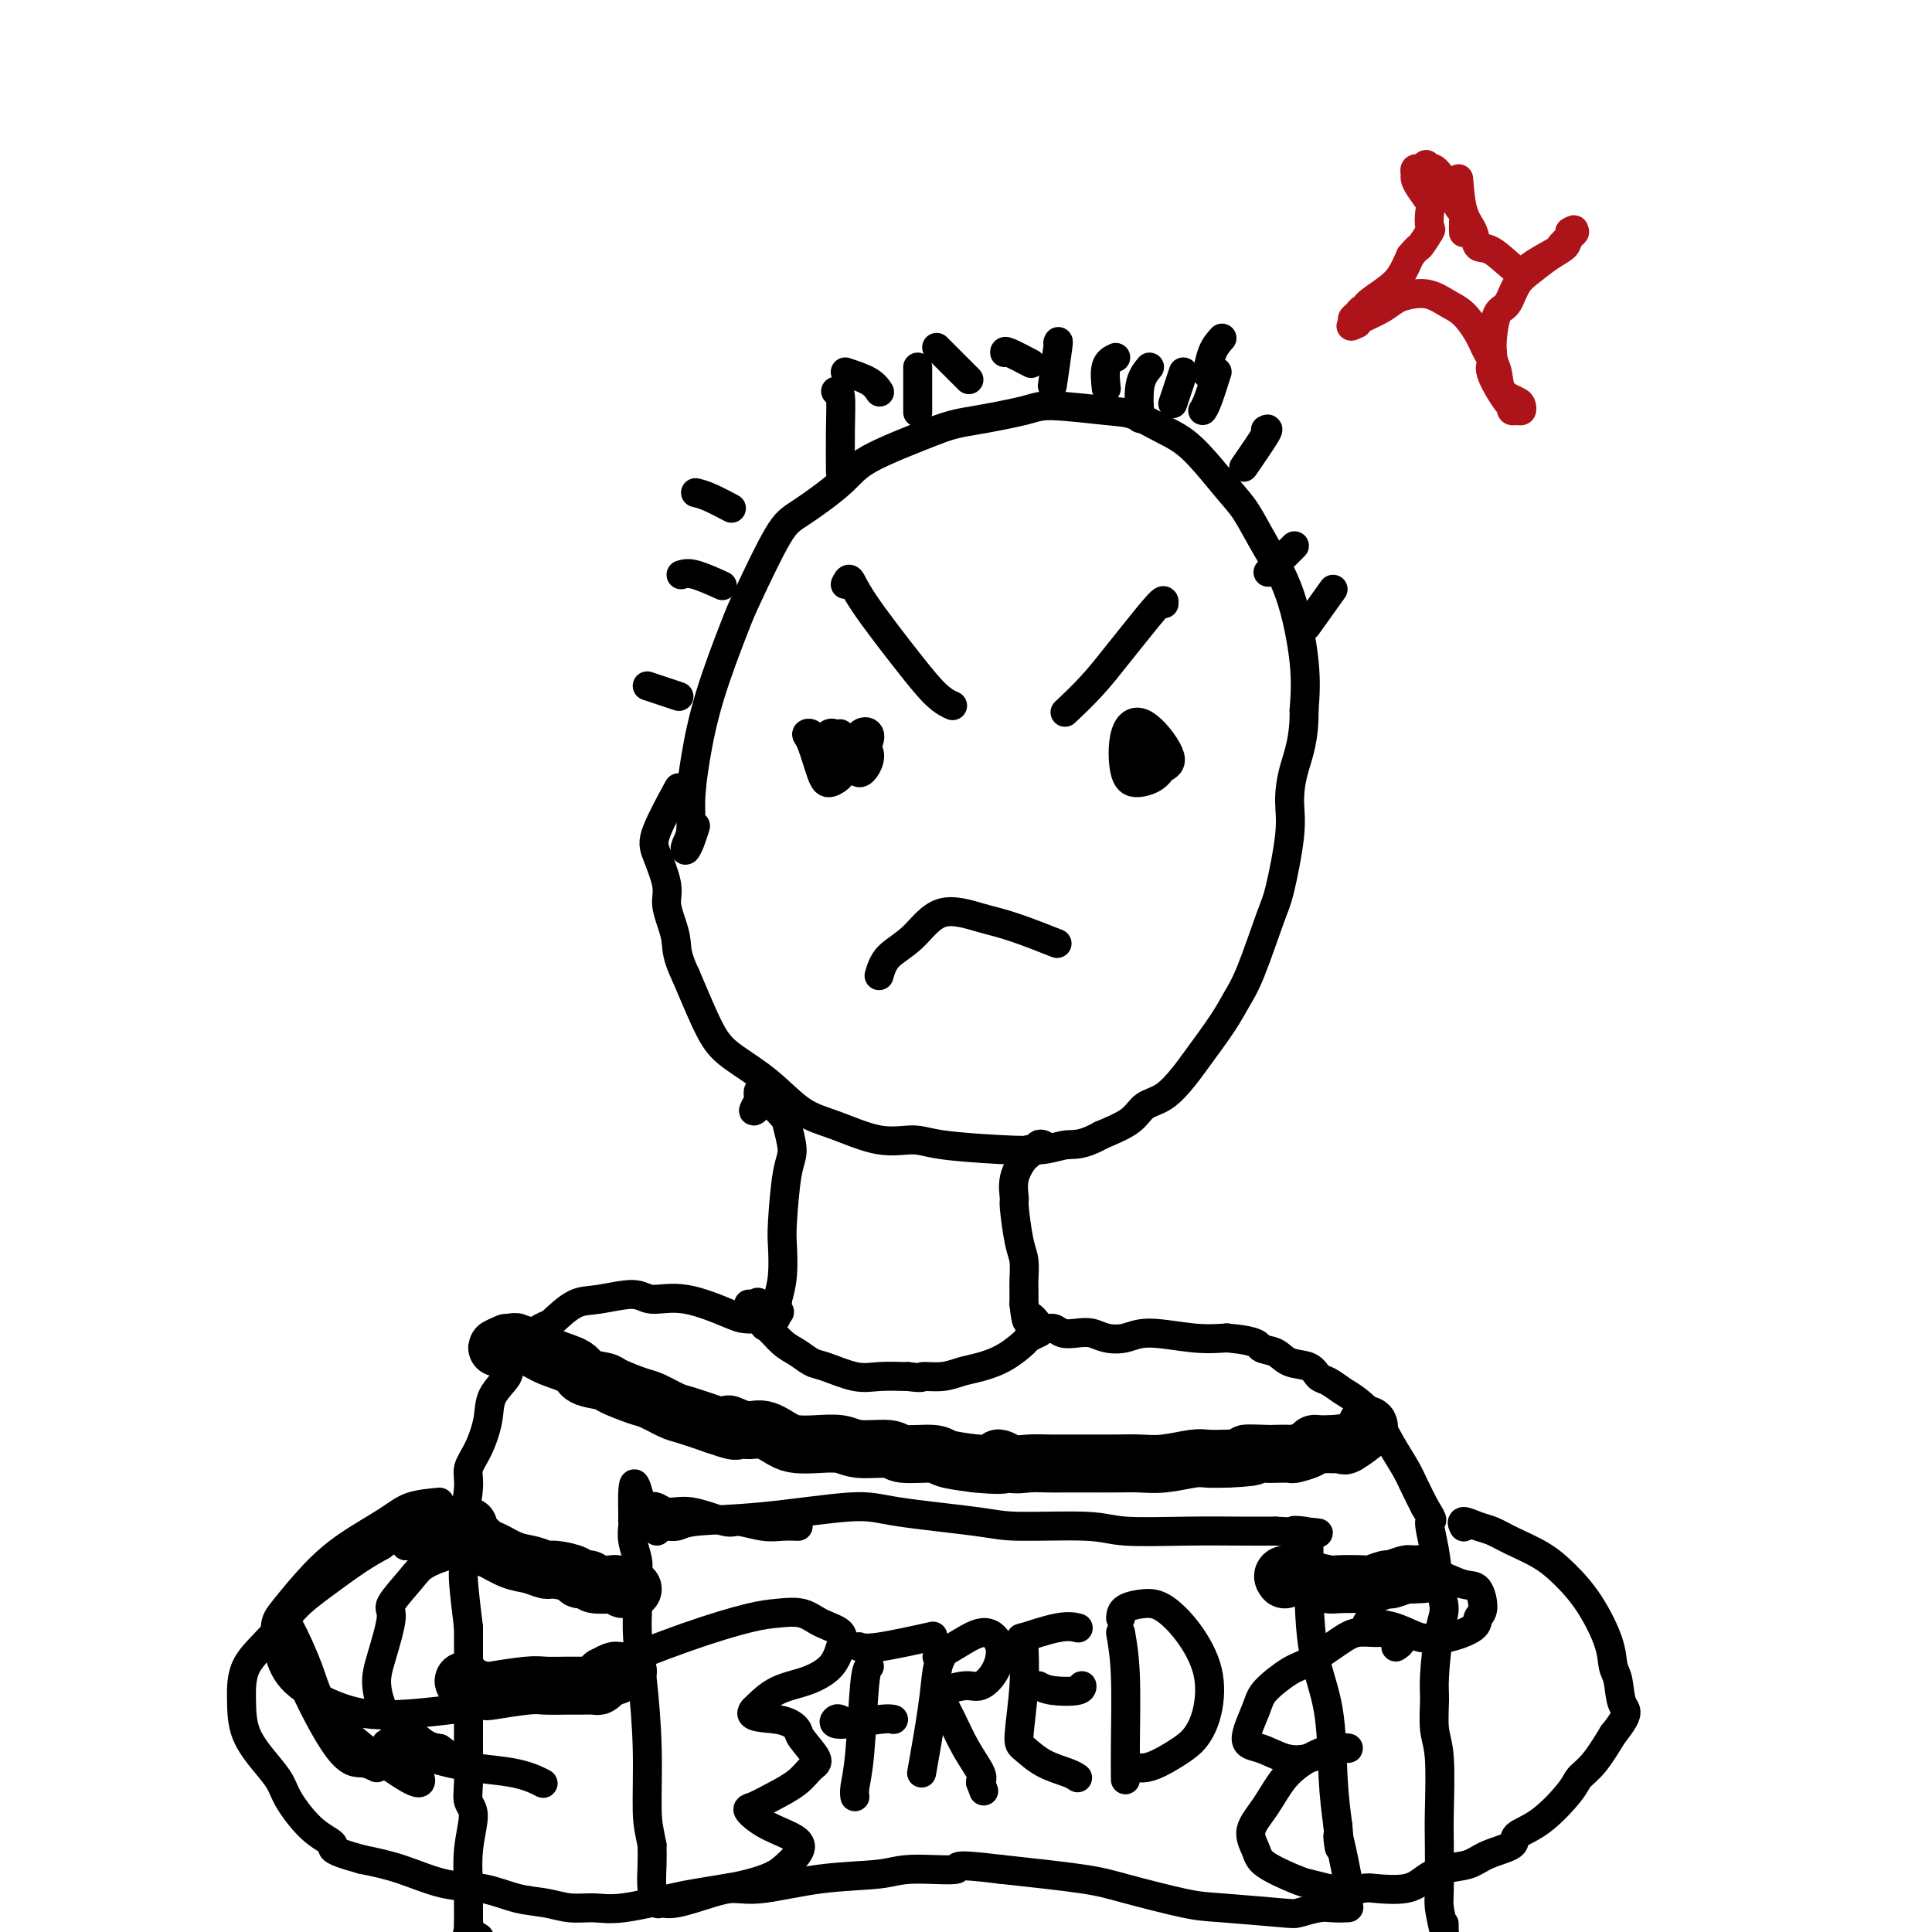 <svg viewBox='0 0 400 400' version='1.1' xmlns='http://www.w3.org/2000/svg' xmlns:xlink='http://www.w3.org/1999/xlink'><g fill='none' stroke='#000000' stroke-width='6' stroke-linecap='round' stroke-linejoin='round'><path d='M144,171c-0.318,1.026 -0.636,2.052 -1,3c-0.364,0.948 -0.775,1.817 -1,2c-0.225,0.183 -0.264,-0.319 0,-1c0.264,-0.681 0.830,-1.540 1,-3c0.170,-1.460 -0.057,-3.519 0,-6c0.057,-2.481 0.399,-5.382 1,-9c0.601,-3.618 1.461,-7.953 3,-13c1.539,-5.047 3.756,-10.807 5,-14c1.244,-3.193 1.515,-3.819 3,-7c1.485,-3.181 4.185,-8.919 6,-12c1.815,-3.081 2.744,-3.506 5,-5c2.256,-1.494 5.838,-4.056 8,-6c2.162,-1.944 2.903,-3.270 6,-5c3.097,-1.730 8.548,-3.865 14,-6'/><path d='M194,89c3.426,-1.280 4.991,-1.480 8,-2c3.009,-0.520 7.462,-1.360 10,-2c2.538,-0.640 3.162,-1.082 6,-1c2.838,0.082 7.890,0.686 11,1c3.110,0.314 4.278,0.339 6,1c1.722,0.661 3.999,1.958 6,3c2.001,1.042 3.725,1.828 6,4c2.275,2.172 5.100,5.729 7,8c1.900,2.271 2.874,3.255 4,5c1.126,1.745 2.405,4.251 4,7c1.595,2.749 3.506,5.740 5,10c1.494,4.260 2.570,9.789 3,14c0.430,4.211 0.215,7.106 0,10'/><path d='M270,147c0.079,6.076 -1.223,9.265 -2,12c-0.777,2.735 -1.030,5.014 -1,7c0.030,1.986 0.342,3.679 0,7c-0.342,3.321 -1.338,8.272 -2,11c-0.662,2.728 -0.989,3.234 -2,6c-1.011,2.766 -2.706,7.792 -4,11c-1.294,3.208 -2.186,4.596 -3,6c-0.814,1.404 -1.548,2.822 -3,5c-1.452,2.178 -3.621,5.114 -5,7c-1.379,1.886 -1.966,2.721 -3,4c-1.034,1.279 -2.514,3.003 -4,4c-1.486,0.997 -2.977,1.269 -4,2c-1.023,0.731 -1.578,1.923 -3,3c-1.422,1.077 -3.711,2.038 -6,3'/><path d='M228,235c-4.011,2.252 -5.540,1.881 -7,2c-1.460,0.119 -2.851,0.728 -5,1c-2.149,0.272 -5.056,0.207 -9,0c-3.944,-0.207 -8.927,-0.555 -12,-1c-3.073,-0.445 -4.237,-0.985 -6,-1c-1.763,-0.015 -4.124,0.495 -7,0c-2.876,-0.495 -6.268,-1.996 -9,-3c-2.732,-1.004 -4.804,-1.512 -7,-3c-2.196,-1.488 -4.517,-3.957 -7,-6c-2.483,-2.043 -5.130,-3.661 -7,-5c-1.870,-1.339 -2.965,-2.399 -4,-4c-1.035,-1.601 -2.010,-3.743 -3,-6c-0.990,-2.257 -1.995,-4.628 -3,-7'/><path d='M142,202c-1.958,-4.026 -1.852,-5.592 -2,-7c-0.148,-1.408 -0.551,-2.657 -1,-4c-0.449,-1.343 -0.943,-2.778 -1,-4c-0.057,-1.222 0.322,-2.231 0,-4c-0.322,-1.769 -1.344,-4.299 -2,-6c-0.656,-1.701 -0.946,-2.573 0,-5c0.946,-2.427 3.127,-6.408 4,-8c0.873,-1.592 0.436,-0.796 0,0'/><path d='M216,237c-0.341,-0.121 -0.681,-0.242 -1,0c-0.319,0.242 -0.615,0.846 -1,1c-0.385,0.154 -0.859,-0.144 -1,0c-0.141,0.144 0.053,0.730 0,1c-0.053,0.270 -0.351,0.225 -1,1c-0.649,0.775 -1.648,2.369 -2,4c-0.352,1.631 -0.056,3.298 0,4c0.056,0.702 -0.129,0.438 0,2c0.129,1.562 0.570,4.949 1,7c0.430,2.051 0.847,2.766 1,4c0.153,1.234 0.041,2.986 0,4c-0.041,1.014 -0.012,1.290 0,2c0.012,0.710 0.006,1.855 0,3'/><path d='M212,270c0.501,4.735 0.752,3.574 1,3c0.248,-0.574 0.492,-0.560 1,0c0.508,0.560 1.280,1.666 2,2c0.720,0.334 1.388,-0.103 2,0c0.612,0.103 1.167,0.747 2,1c0.833,0.253 1.944,0.116 3,0c1.056,-0.116 2.059,-0.209 3,0c0.941,0.209 1.821,0.722 3,1c1.179,0.278 2.656,0.322 4,0c1.344,-0.322 2.554,-1.010 5,-1c2.446,0.010 6.127,0.717 9,1c2.873,0.283 4.936,0.141 7,0'/><path d='M254,277c6.697,0.577 6.438,1.521 7,2c0.562,0.479 1.945,0.495 3,1c1.055,0.505 1.780,1.501 3,2c1.220,0.499 2.933,0.502 4,1c1.067,0.498 1.486,1.489 2,2c0.514,0.511 1.123,0.540 2,1c0.877,0.460 2.020,1.351 3,2c0.980,0.649 1.795,1.058 3,2c1.205,0.942 2.798,2.418 4,4c1.202,1.582 2.013,3.269 3,5c0.987,1.731 2.150,3.504 3,5c0.850,1.496 1.386,2.713 2,4c0.614,1.287 1.307,2.643 2,4'/><path d='M295,312c2.343,3.814 1.199,2.349 1,3c-0.199,0.651 0.545,3.416 1,6c0.455,2.584 0.620,4.986 1,7c0.380,2.014 0.977,3.641 1,5c0.023,1.359 -0.526,2.450 -1,5c-0.474,2.550 -0.873,6.558 -1,9c-0.127,2.442 0.019,3.316 0,5c-0.019,1.684 -0.201,4.177 0,6c0.201,1.823 0.785,2.975 1,6c0.215,3.025 0.060,7.921 0,11c-0.060,3.079 -0.026,4.341 0,7c0.026,2.659 0.046,6.716 0,9c-0.046,2.284 -0.156,2.795 0,4c0.156,1.205 0.578,3.102 1,5'/><path d='M299,400c0.000,10.422 0.000,2.978 0,0c0.000,-2.978 0.000,-1.489 0,0'/><path d='M157,228c-0.536,0.909 -1.072,1.818 -1,2c0.072,0.182 0.751,-0.361 1,-1c0.249,-0.639 0.067,-1.372 0,-2c-0.067,-0.628 -0.019,-1.150 0,-1c0.019,0.150 0.010,0.970 0,1c-0.010,0.030 -0.019,-0.732 1,0c1.019,0.732 3.068,2.958 4,4c0.932,1.042 0.747,0.898 1,2c0.253,1.102 0.944,3.448 1,5c0.056,1.552 -0.524,2.308 -1,5c-0.476,2.692 -0.849,7.320 -1,10c-0.151,2.680 -0.079,3.414 0,5c0.079,1.586 0.165,4.025 0,6c-0.165,1.975 -0.583,3.488 -1,5'/><path d='M161,269c-0.517,5.491 -0.311,3.719 0,3c0.311,-0.719 0.725,-0.387 0,0c-0.725,0.387 -2.589,0.827 -4,1c-1.411,0.173 -2.369,0.080 -3,0c-0.631,-0.080 -0.934,-0.147 -3,-1c-2.066,-0.853 -5.896,-2.490 -9,-3c-3.104,-0.510 -5.484,0.109 -7,0c-1.516,-0.109 -2.169,-0.947 -4,-1c-1.831,-0.053 -4.839,0.678 -7,1c-2.161,0.322 -3.475,0.235 -5,1c-1.525,0.765 -3.263,2.383 -5,4'/><path d='M114,274c-3.297,1.340 -3.040,1.689 -4,3c-0.960,1.311 -3.138,3.582 -4,5c-0.862,1.418 -0.407,1.983 -1,3c-0.593,1.017 -2.235,2.488 -3,4c-0.765,1.512 -0.654,3.066 -1,5c-0.346,1.934 -1.151,4.248 -2,6c-0.849,1.752 -1.744,2.941 -2,4c-0.256,1.059 0.127,1.987 0,4c-0.127,2.013 -0.763,5.111 -1,7c-0.237,1.889 -0.074,2.568 0,4c0.074,1.432 0.058,3.616 0,5c-0.058,1.384 -0.160,1.967 0,4c0.160,2.033 0.580,5.517 1,9'/><path d='M97,337c0.000,5.928 0.000,4.248 0,5c-0.000,0.752 -0.001,3.934 0,7c0.001,3.066 0.005,6.015 0,8c-0.005,1.985 -0.019,3.007 0,5c0.019,1.993 0.072,4.958 0,7c-0.072,2.042 -0.268,3.160 0,4c0.268,0.840 1.000,1.401 1,3c0.000,1.599 -0.732,4.235 -1,7c-0.268,2.765 -0.072,5.658 0,7c0.072,1.342 0.019,1.133 0,2c-0.019,0.867 -0.005,2.810 0,4c0.005,1.190 0.001,1.626 0,2c-0.001,0.374 -0.001,0.687 0,1'/><path d='M97,399c-0.009,9.526 -0.030,2.343 0,0c0.030,-2.343 0.111,0.156 0,1c-0.111,0.844 -0.415,0.035 0,0c0.415,-0.035 1.547,0.704 2,1c0.453,0.296 0.226,0.148 0,0'/><path d='M241,125c0.052,-0.566 0.104,-1.132 -1,0c-1.104,1.132 -3.365,3.961 -5,6c-1.635,2.039 -2.644,3.289 -4,5c-1.356,1.711 -3.057,3.884 -5,6c-1.943,2.116 -4.126,4.176 -5,5c-0.874,0.824 -0.437,0.412 0,0'/><path d='M175,121c0.314,-0.677 0.627,-1.355 1,-1c0.373,0.355 0.804,1.741 3,5c2.196,3.259 6.156,8.389 9,12c2.844,3.611 4.574,5.703 6,7c1.426,1.297 2.550,1.799 3,2c0.450,0.201 0.225,0.100 0,0'/><path d='M237,152c0.146,2.916 0.291,5.833 1,7c0.709,1.167 1.981,0.586 3,0c1.019,-0.586 1.783,-1.175 1,-3c-0.783,-1.825 -3.114,-4.885 -5,-6c-1.886,-1.115 -3.325,-0.286 -4,2c-0.675,2.286 -0.584,6.028 0,8c0.584,1.972 1.662,2.174 3,2c1.338,-0.174 2.938,-0.725 4,-2c1.062,-1.275 1.588,-3.273 1,-5c-0.588,-1.727 -2.290,-3.181 -4,-3c-1.710,0.181 -3.427,1.997 -4,3c-0.573,1.003 -0.000,1.193 1,1c1.000,-0.193 2.429,-0.769 3,-1c0.571,-0.231 0.286,-0.115 0,0'/><path d='M174,155c-0.496,-0.073 -0.993,-0.146 -1,0c-0.007,0.146 0.475,0.509 1,1c0.525,0.491 1.093,1.108 2,1c0.907,-0.108 2.153,-0.943 3,-2c0.847,-1.057 1.296,-2.338 1,-3c-0.296,-0.662 -1.335,-0.707 -2,0c-0.665,0.707 -0.954,2.166 -1,4c-0.046,1.834 0.151,4.044 1,4c0.849,-0.044 2.349,-2.343 2,-4c-0.349,-1.657 -2.547,-2.671 -4,-2c-1.453,0.671 -2.160,3.027 -2,4c0.160,0.973 1.189,0.564 2,0c0.811,-0.564 1.406,-1.282 2,-2'/><path d='M178,156c-0.429,-1.247 -3.503,-3.366 -5,-4c-1.497,-0.634 -1.417,0.216 -2,1c-0.583,0.784 -1.827,1.503 -2,2c-0.173,0.497 0.727,0.772 2,0c1.273,-0.772 2.920,-2.593 3,-3c0.080,-0.407 -1.406,0.598 -2,1c-0.594,0.402 -0.297,0.201 0,0'/><path d='M182,202c0.407,-1.395 0.813,-2.790 2,-4c1.187,-1.210 3.153,-2.236 5,-4c1.847,-1.764 3.575,-4.265 6,-5c2.425,-0.735 5.547,0.298 8,1c2.453,0.702 4.237,1.074 7,2c2.763,0.926 6.504,2.408 8,3c1.496,0.592 0.748,0.296 0,0'/><path d='M169,154c-0.293,-0.828 -0.586,-1.656 -1,-2c-0.414,-0.344 -0.951,-0.204 -1,0c-0.049,0.204 0.388,0.473 1,2c0.612,1.527 1.400,4.312 2,6c0.600,1.688 1.012,2.281 2,2c0.988,-0.281 2.552,-1.434 3,-3c0.448,-1.566 -0.220,-3.543 -1,-4c-0.780,-0.457 -1.672,0.608 -2,1c-0.328,0.392 -0.094,0.112 0,0c0.094,-0.112 0.047,-0.056 0,0'/><path d='M173,81c0.423,-0.131 0.845,-0.262 1,1c0.155,1.262 0.042,3.917 0,7c-0.042,3.083 -0.012,6.595 0,8c0.012,1.405 0.006,0.702 0,0'/><path d='M190,76c0.000,1.667 0.000,3.333 0,5c0.000,1.667 0.000,3.333 0,4c0.000,0.667 0.000,0.333 0,0'/><path d='M219,71c0.111,-0.356 0.222,-0.711 0,1c-0.222,1.711 -0.778,5.489 -1,7c-0.222,1.511 -0.111,0.756 0,0'/><path d='M253,70c-0.733,0.822 -1.467,1.644 -2,3c-0.533,1.356 -0.867,3.244 -1,4c-0.133,0.756 -0.067,0.378 0,0'/><path d='M262,89c0.444,-0.244 0.889,-0.489 0,1c-0.889,1.489 -3.111,4.711 -4,6c-0.889,1.289 -0.444,0.644 0,0'/><path d='M268,113c-2.083,2.083 -4.167,4.167 -5,5c-0.833,0.833 -0.417,0.417 0,0'/><path d='M276,122c-2.083,2.917 -4.167,5.833 -5,7c-0.833,1.167 -0.417,0.583 0,0'/><path d='M238,76c-0.844,1.022 -1.689,2.044 -2,4c-0.311,1.956 -0.089,4.844 0,6c0.089,1.156 0.044,0.578 0,0'/><path d='M252,77c-0.733,2.311 -1.467,4.622 -2,6c-0.533,1.378 -0.867,1.822 -1,2c-0.133,0.178 -0.067,0.089 0,0'/><path d='M245,77c-0.833,2.500 -1.667,5.000 -2,6c-0.333,1.000 -0.167,0.500 0,0'/><path d='M231,74c-0.844,0.400 -1.689,0.800 -2,2c-0.311,1.200 -0.089,3.200 0,4c0.089,0.800 0.044,0.400 0,0'/><path d='M208,73c-0.022,-0.222 -0.044,-0.444 1,0c1.044,0.444 3.156,1.556 4,2c0.844,0.444 0.422,0.222 0,0'/><path d='M194,72c-0.133,-0.133 -0.267,-0.267 1,1c1.267,1.267 3.933,3.933 5,5c1.067,1.067 0.533,0.533 0,0'/><path d='M175,77c1.889,0.622 3.778,1.244 5,2c1.222,0.756 1.778,1.644 2,2c0.222,0.356 0.111,0.178 0,0'/><path d='M144,102c0.822,0.200 1.644,0.400 3,1c1.356,0.600 3.244,1.600 4,2c0.756,0.400 0.378,0.200 0,0'/><path d='M141,119c0.711,-0.222 1.422,-0.444 3,0c1.578,0.444 4.022,1.556 5,2c0.978,0.444 0.489,0.222 0,0'/><path d='M134,142c2.500,0.833 5.000,1.667 6,2c1.000,0.333 0.500,0.167 0,0'/></g>
<g fill='none' stroke='#AD1419' stroke-width='6' stroke-linecap='round' stroke-linejoin='round'><path d='M302,37c0.212,2.597 0.424,5.195 1,7c0.576,1.805 1.516,2.819 2,4c0.484,1.181 0.512,2.530 1,3c0.488,0.470 1.435,0.061 3,1c1.565,0.939 3.746,3.226 5,4c1.254,0.774 1.581,0.036 3,-1c1.419,-1.036 3.932,-2.369 5,-3c1.068,-0.631 0.692,-0.561 1,-1c0.308,-0.439 1.299,-1.386 2,-2c0.701,-0.614 1.112,-0.896 1,-1c-0.112,-0.104 -0.746,-0.030 -1,0c-0.254,0.030 -0.127,0.015 0,0'/><path d='M325,48c1.728,-1.111 0.548,0.113 0,1c-0.548,0.887 -0.464,1.439 -1,2c-0.536,0.561 -1.691,1.130 -3,2c-1.309,0.870 -2.771,2.039 -4,3c-1.229,0.961 -2.224,1.713 -3,3c-0.776,1.287 -1.332,3.108 -2,4c-0.668,0.892 -1.449,0.856 -2,2c-0.551,1.144 -0.872,3.470 -1,5c-0.128,1.530 -0.064,2.265 0,3'/><path d='M309,73c0.056,1.930 0.695,2.756 1,4c0.305,1.244 0.275,2.908 1,4c0.725,1.092 2.205,1.614 3,2c0.795,0.386 0.906,0.637 1,1c0.094,0.363 0.169,0.840 0,1c-0.169,0.160 -0.584,0.005 -1,0c-0.416,-0.005 -0.833,0.142 -1,0c-0.167,-0.142 -0.083,-0.571 0,-1'/><path d='M313,84c-0.298,0.505 -3.041,-3.731 -4,-6c-0.959,-2.269 -0.132,-2.571 0,-3c0.132,-0.429 -0.432,-0.984 -1,-2c-0.568,-1.016 -1.142,-2.493 -2,-4c-0.858,-1.507 -2.001,-3.042 -3,-4c-0.999,-0.958 -1.855,-1.337 -3,-2c-1.145,-0.663 -2.580,-1.611 -4,-2c-1.420,-0.389 -2.825,-0.220 -4,0c-1.175,0.220 -2.119,0.492 -3,1c-0.881,0.508 -1.699,1.252 -3,2c-1.301,0.748 -3.086,1.499 -4,2c-0.914,0.501 -0.957,0.750 -1,1'/><path d='M281,67c-1.915,0.977 -1.202,0.420 -1,0c0.202,-0.420 -0.107,-0.702 0,-1c0.107,-0.298 0.630,-0.611 1,-1c0.370,-0.389 0.589,-0.855 1,-1c0.411,-0.145 1.016,0.030 1,0c-0.016,-0.030 -0.654,-0.266 0,-1c0.654,-0.734 2.599,-1.967 4,-3c1.401,-1.033 2.257,-1.867 3,-3c0.743,-1.133 1.371,-2.567 2,-4'/><path d='M292,53c2.034,-2.441 1.619,-1.545 2,-2c0.381,-0.455 1.560,-2.261 2,-3c0.440,-0.739 0.142,-0.411 0,-1c-0.142,-0.589 -0.129,-2.094 0,-3c0.129,-0.906 0.374,-1.213 0,-2c-0.374,-0.787 -1.365,-2.053 -2,-3c-0.635,-0.947 -0.913,-1.574 -1,-2c-0.087,-0.426 0.018,-0.650 0,-1c-0.018,-0.350 -0.159,-0.825 0,-1c0.159,-0.175 0.617,-0.050 1,0c0.383,0.050 0.692,0.025 1,0'/><path d='M295,35c0.052,-1.963 0.683,-0.370 1,0c0.317,0.370 0.320,-0.484 1,0c0.680,0.484 2.039,2.305 3,4c0.961,1.695 1.526,3.264 2,4c0.474,0.736 0.859,0.641 1,1c0.141,0.359 0.038,1.174 0,2c-0.038,0.826 -0.011,1.665 0,2c0.011,0.335 0.005,0.168 0,0'/></g>
<g fill='none' stroke='#000000' stroke-width='6' stroke-linecap='round' stroke-linejoin='round'><path d='M155,270c0.838,-0.032 1.676,-0.064 2,0c0.324,0.064 0.134,0.223 0,0c-0.134,-0.223 -0.213,-0.828 0,0c0.213,0.828 0.718,3.091 1,4c0.282,0.909 0.341,0.466 1,1c0.659,0.534 1.919,2.046 3,3c1.081,0.954 1.985,1.352 3,2c1.015,0.648 2.142,1.547 3,2c0.858,0.453 1.446,0.462 3,1c1.554,0.538 4.072,1.606 6,2c1.928,0.394 3.265,0.112 5,0c1.735,-0.112 3.867,-0.056 6,0'/><path d='M188,285c3.583,0.451 2.540,0.078 3,0c0.460,-0.078 2.421,0.140 4,0c1.579,-0.140 2.775,-0.639 4,-1c1.225,-0.361 2.479,-0.584 4,-1c1.521,-0.416 3.308,-1.026 5,-2c1.692,-0.974 3.289,-2.313 4,-3c0.711,-0.687 0.538,-0.724 1,-1c0.462,-0.276 1.561,-0.793 2,-1c0.439,-0.207 0.220,-0.103 0,0'/><path d='M136,317c0.126,-0.450 0.252,-0.899 1,-1c0.748,-0.101 2.117,0.147 3,0c0.883,-0.147 1.279,-0.688 4,-1c2.721,-0.312 7.769,-0.395 14,-1c6.231,-0.605 13.647,-1.732 18,-2c4.353,-0.268 5.644,0.324 10,1c4.356,0.676 11.777,1.435 16,2c4.223,0.565 5.247,0.936 9,1c3.753,0.064 10.235,-0.179 14,0c3.765,0.179 4.813,0.780 8,1c3.187,0.220 8.512,0.059 13,0c4.488,-0.059 8.139,-0.017 11,0c2.861,0.017 4.930,0.008 7,0'/><path d='M264,317c14.702,0.784 7.456,0.242 5,0c-2.456,-0.242 -0.122,-0.186 1,0c1.122,0.186 1.034,0.503 1,1c-0.034,0.497 -0.013,1.174 0,2c0.013,0.826 0.017,1.799 0,3c-0.017,1.201 -0.054,2.628 0,6c0.054,3.372 0.200,8.687 1,13c0.800,4.313 2.254,7.623 3,12c0.746,4.377 0.785,9.822 1,14c0.215,4.178 0.608,7.089 1,10'/><path d='M277,378c0.808,8.900 -0.173,2.150 0,2c0.173,-0.150 1.501,6.300 2,9c0.499,2.700 0.168,1.651 0,2c-0.168,0.349 -0.174,2.097 0,3c0.174,0.903 0.529,0.961 0,1c-0.529,0.039 -1.944,0.060 -3,0c-1.056,-0.060 -1.755,-0.199 -3,0c-1.245,0.199 -3.035,0.737 -4,1c-0.965,0.263 -1.105,0.250 -4,0c-2.895,-0.250 -8.544,-0.738 -12,-1c-3.456,-0.262 -4.720,-0.297 -8,-1c-3.280,-0.703 -8.575,-2.074 -12,-3c-3.425,-0.926 -4.978,-1.407 -9,-2c-4.022,-0.593 -10.511,-1.296 -17,-2'/><path d='M207,387c-11.158,-1.378 -8.052,-0.323 -9,0c-0.948,0.323 -5.950,-0.086 -9,0c-3.050,0.086 -4.146,0.666 -7,1c-2.854,0.334 -7.464,0.423 -12,1c-4.536,0.577 -8.998,1.643 -12,2c-3.002,0.357 -4.544,0.007 -6,0c-1.456,-0.007 -2.825,0.331 -5,1c-2.175,0.669 -5.157,1.670 -7,2c-1.843,0.330 -2.546,-0.011 -3,0c-0.454,0.011 -0.658,0.374 -1,0c-0.342,-0.374 -0.823,-1.485 -1,-3c-0.177,-1.515 -0.051,-3.433 0,-5c0.051,-1.567 0.025,-2.784 0,-4'/><path d='M135,382c-0.548,-2.847 -0.917,-3.966 -1,-7c-0.083,-3.034 0.122,-7.985 0,-13c-0.122,-5.015 -0.569,-10.095 -1,-14c-0.431,-3.905 -0.847,-6.634 -1,-9c-0.153,-2.366 -0.045,-4.369 0,-6c0.045,-1.631 0.026,-2.889 0,-4c-0.026,-1.111 -0.060,-2.076 0,-3c0.060,-0.924 0.212,-1.808 0,-3c-0.212,-1.192 -0.789,-2.691 -1,-4c-0.211,-1.309 -0.057,-2.429 0,-3c0.057,-0.571 0.016,-0.592 0,-1c-0.016,-0.408 -0.008,-1.204 0,-2'/><path d='M131,313c-0.253,-10.882 1.116,-3.588 2,-1c0.884,2.588 1.284,0.468 2,0c0.716,-0.468 1.749,0.716 3,1c1.251,0.284 2.722,-0.330 5,0c2.278,0.330 5.364,1.605 7,2c1.636,0.395 1.822,-0.090 3,0c1.178,0.090 3.347,0.756 5,1c1.653,0.244 2.791,0.066 4,0c1.209,-0.066 2.488,-0.019 3,0c0.512,0.019 0.256,0.009 0,0'/><path d='M289,341c0.523,-0.340 1.045,-0.681 1,-1c-0.045,-0.319 -0.659,-0.618 -1,-1c-0.341,-0.382 -0.409,-0.849 -1,-1c-0.591,-0.151 -1.706,0.012 -3,0c-1.294,-0.012 -2.767,-0.201 -4,0c-1.233,0.201 -2.227,0.792 -4,2c-1.773,1.208 -4.327,3.035 -6,4c-1.673,0.965 -2.465,1.070 -4,2c-1.535,0.930 -3.811,2.687 -5,4c-1.189,1.313 -1.289,2.182 -2,4c-0.711,1.818 -2.033,4.587 -2,6c0.033,1.413 1.421,1.472 3,2c1.579,0.528 3.348,1.527 5,2c1.652,0.473 3.186,0.421 5,0c1.814,-0.421 3.907,-1.210 6,-2'/><path d='M277,362c2.274,-0.289 2.458,-0.010 2,0c-0.458,0.010 -1.557,-0.248 -3,0c-1.443,0.248 -3.231,1.004 -5,2c-1.769,0.996 -3.519,2.233 -5,4c-1.481,1.767 -2.692,4.063 -4,6c-1.308,1.937 -2.714,3.513 -3,5c-0.286,1.487 0.548,2.885 1,4c0.452,1.115 0.523,1.948 2,3c1.477,1.052 4.359,2.322 6,3c1.641,0.678 2.040,0.765 3,1c0.960,0.235 2.480,0.617 4,1'/><path d='M275,391c3.498,0.780 5.743,0.230 7,0c1.257,-0.230 1.526,-0.141 3,0c1.474,0.141 4.152,0.333 6,0c1.848,-0.333 2.864,-1.191 4,-2c1.136,-0.809 2.392,-1.568 4,-2c1.608,-0.432 3.568,-0.539 5,-1c1.432,-0.461 2.334,-1.278 4,-2c1.666,-0.722 4.094,-1.348 5,-2c0.906,-0.652 0.289,-1.330 1,-2c0.711,-0.670 2.748,-1.331 5,-3c2.252,-1.669 4.717,-4.344 6,-6c1.283,-1.656 1.384,-2.292 2,-3c0.616,-0.708 1.747,-1.488 3,-3c1.253,-1.512 2.626,-3.756 4,-6'/><path d='M334,359c3.747,-4.648 2.615,-4.769 2,-6c-0.615,-1.231 -0.712,-3.571 -1,-5c-0.288,-1.429 -0.767,-1.947 -1,-3c-0.233,-1.053 -0.222,-2.642 -1,-5c-0.778,-2.358 -2.347,-5.486 -4,-8c-1.653,-2.514 -3.390,-4.413 -5,-6c-1.610,-1.587 -3.094,-2.861 -5,-4c-1.906,-1.139 -4.234,-2.144 -6,-3c-1.766,-0.856 -2.970,-1.564 -4,-2c-1.030,-0.436 -1.884,-0.601 -3,-1c-1.116,-0.399 -2.493,-1.030 -3,-1c-0.507,0.030 -0.145,0.723 0,1c0.145,0.277 0.072,0.139 0,0'/><path d='M283,336c-0.013,-0.052 -0.025,-0.103 1,0c1.025,0.103 3.088,0.362 5,1c1.912,0.638 3.674,1.657 5,2c1.326,0.343 2.216,0.011 3,0c0.784,-0.011 1.462,0.298 3,0c1.538,-0.298 3.936,-1.202 5,-2c1.064,-0.798 0.795,-1.488 1,-2c0.205,-0.512 0.885,-0.845 1,-2c0.115,-1.155 -0.334,-3.133 -1,-4c-0.666,-0.867 -1.550,-0.624 -3,-1c-1.450,-0.376 -3.467,-1.370 -5,-2c-1.533,-0.630 -2.581,-0.894 -3,-1c-0.419,-0.106 -0.210,-0.053 0,0'/><path d='M91,311c-2.167,0.199 -4.335,0.399 -6,1c-1.665,0.601 -2.829,1.604 -5,3c-2.171,1.396 -5.350,3.187 -8,5c-2.650,1.813 -4.770,3.649 -7,6c-2.230,2.351 -4.571,5.218 -6,7c-1.429,1.782 -1.945,2.478 -2,4c-0.055,1.522 0.350,3.869 1,6c0.650,2.131 1.546,4.045 4,6c2.454,1.955 6.467,3.952 10,5c3.533,1.048 6.586,1.147 10,1c3.414,-0.147 7.188,-0.540 11,-1c3.812,-0.460 7.660,-0.989 12,-2c4.340,-1.011 9.170,-2.506 14,-4'/><path d='M119,348c6.816,-1.459 5.355,-1.608 8,-3c2.645,-1.392 9.396,-4.027 15,-6c5.604,-1.973 10.063,-3.283 13,-4c2.937,-0.717 4.354,-0.839 6,-1c1.646,-0.161 3.523,-0.360 5,0c1.477,0.360 2.554,1.280 4,2c1.446,0.720 3.262,1.241 4,2c0.738,0.759 0.398,1.755 0,3c-0.398,1.245 -0.852,2.740 -2,4c-1.148,1.260 -2.988,2.286 -5,3c-2.012,0.714 -4.196,1.115 -6,2c-1.804,0.885 -3.230,2.253 -4,3c-0.770,0.747 -0.885,0.874 -1,1'/><path d='M156,354c-1.583,1.741 2.460,1.592 5,2c2.540,0.408 3.577,1.372 4,2c0.423,0.628 0.231,0.920 1,2c0.769,1.080 2.498,2.948 3,4c0.502,1.052 -0.222,1.288 -1,2c-0.778,0.712 -1.611,1.898 -3,3c-1.389,1.102 -3.335,2.118 -5,3c-1.665,0.882 -3.050,1.629 -4,2c-0.950,0.371 -1.464,0.367 -1,1c0.464,0.633 1.908,1.901 4,3c2.092,1.099 4.832,2.027 6,3c1.168,0.973 0.762,1.992 0,3c-0.762,1.008 -1.881,2.004 -3,3'/><path d='M162,387c-1.832,1.561 -4.912,2.464 -7,3c-2.088,0.536 -3.183,0.704 -5,1c-1.817,0.296 -4.354,0.721 -6,1c-1.646,0.279 -2.399,0.411 -5,1c-2.601,0.589 -7.050,1.634 -10,2c-2.950,0.366 -4.401,0.052 -6,0c-1.599,-0.052 -3.348,0.157 -5,0c-1.652,-0.157 -3.209,-0.679 -5,-1c-1.791,-0.321 -3.817,-0.442 -6,-1c-2.183,-0.558 -4.523,-1.551 -7,-2c-2.477,-0.449 -5.090,-0.352 -8,-1c-2.910,-0.648 -6.117,-2.042 -9,-3c-2.883,-0.958 -5.441,-1.479 -8,-2'/><path d='M75,385c-7.843,-2.128 -5.951,-2.447 -6,-3c-0.049,-0.553 -2.037,-1.338 -4,-3c-1.963,-1.662 -3.899,-4.199 -5,-6c-1.101,-1.801 -1.367,-2.865 -2,-4c-0.633,-1.135 -1.633,-2.342 -3,-4c-1.367,-1.658 -3.102,-3.766 -4,-6c-0.898,-2.234 -0.960,-4.595 -1,-7c-0.040,-2.405 -0.059,-4.853 1,-7c1.059,-2.147 3.195,-3.992 5,-6c1.805,-2.008 3.278,-4.177 5,-6c1.722,-1.823 3.695,-3.298 6,-5c2.305,-1.702 4.944,-3.629 7,-5c2.056,-1.371 3.528,-2.185 5,-3'/><path d='M79,320c3.972,-2.933 4.902,-3.766 6,-4c1.098,-0.234 2.365,0.131 3,0c0.635,-0.131 0.639,-0.757 1,-1c0.361,-0.243 1.077,-0.104 1,0c-0.077,0.104 -0.949,0.174 -1,0c-0.051,-0.174 0.718,-0.593 0,0c-0.718,0.593 -2.924,2.198 -4,3c-1.076,0.802 -1.022,0.801 -1,1c0.022,0.199 0.011,0.600 0,1'/><path d='M84,320c-0.060,0.333 1.792,-0.833 3,-1c1.208,-0.167 1.774,0.667 2,1c0.226,0.333 0.113,0.167 0,0'/><path d='M99,321c-0.394,-0.518 -0.789,-1.036 -1,-1c-0.211,0.036 -0.240,0.626 -1,1c-0.760,0.374 -2.251,0.532 -4,1c-1.749,0.468 -3.757,1.247 -5,2c-1.243,0.753 -1.721,1.479 -3,3c-1.279,1.521 -3.357,3.836 -4,5c-0.643,1.164 0.151,1.178 0,3c-0.151,1.822 -1.247,5.451 -2,8c-0.753,2.549 -1.163,4.017 -1,6c0.163,1.983 0.899,4.480 2,6c1.101,1.520 2.566,2.063 4,3c1.434,0.937 2.838,2.268 4,3c1.162,0.732 2.081,0.866 3,1'/><path d='M91,362c1.933,1.311 1.267,1.089 1,1c-0.267,-0.089 -0.133,-0.044 0,0'/><path d='M78,366c-0.920,-0.461 -1.840,-0.922 -3,-1c-1.160,-0.078 -2.561,0.226 -5,-3c-2.439,-3.226 -5.917,-9.982 -8,-15c-2.083,-5.018 -2.772,-8.299 -3,-10c-0.228,-1.701 0.004,-1.822 1,0c0.996,1.822 2.757,5.586 4,9c1.243,3.414 1.969,6.478 5,10c3.031,3.522 8.367,7.503 12,10c3.633,2.497 5.565,3.509 6,3c0.435,-0.509 -0.626,-2.538 -2,-4c-1.374,-1.462 -3.062,-2.355 -4,-3c-0.938,-0.645 -1.125,-1.041 -1,-1c0.125,0.041 0.563,0.521 1,1'/><path d='M81,362c1.097,-0.493 6.841,1.775 12,3c5.159,1.225 9.735,1.407 13,2c3.265,0.593 5.219,1.598 6,2c0.781,0.402 0.391,0.201 0,0'/><path d='M180,345c-0.340,0.301 -0.679,0.603 -1,4c-0.321,3.397 -0.622,9.890 -1,14c-0.378,4.110 -0.833,5.837 -1,7c-0.167,1.163 -0.048,1.761 0,2c0.048,0.239 0.024,0.120 0,0'/><path d='M178,341c-0.155,-0.060 -0.310,-0.119 0,0c0.310,0.119 1.083,0.417 4,0c2.917,-0.417 7.976,-1.548 10,-2c2.024,-0.452 1.012,-0.226 0,0'/><path d='M174,356c-0.317,-0.144 -0.635,-0.287 -1,0c-0.365,0.287 -0.778,1.005 1,1c1.778,-0.005 5.748,-0.732 8,-1c2.252,-0.268 2.786,-0.077 3,0c0.214,0.077 0.107,0.038 0,0'/><path d='M195,343c-0.370,0.726 -0.740,1.451 -1,3c-0.260,1.549 -0.410,3.920 -1,8c-0.590,4.080 -1.620,9.868 -2,12c-0.380,2.132 -0.108,0.609 0,0c0.108,-0.609 0.054,-0.305 0,0'/><path d='M194,343c1.641,-0.984 3.282,-1.969 5,-3c1.718,-1.031 3.514,-2.109 5,-2c1.486,0.109 2.661,1.405 3,3c0.339,1.595 -0.157,3.489 -1,5c-0.843,1.511 -2.031,2.641 -3,3c-0.969,0.359 -1.718,-0.051 -3,0c-1.282,0.051 -3.095,0.564 -4,1c-0.905,0.436 -0.900,0.796 -1,1c-0.100,0.204 -0.303,0.254 0,1c0.303,0.746 1.112,2.190 2,4c0.888,1.810 1.854,3.987 3,6c1.146,2.013 2.470,3.861 3,5c0.530,1.139 0.265,1.570 0,2'/><path d='M203,369c1.167,3.167 0.583,1.583 0,0'/><path d='M212,340c-0.032,-0.199 -0.065,-0.398 0,1c0.065,1.398 0.227,4.391 0,8c-0.227,3.609 -0.842,7.832 -1,10c-0.158,2.168 0.140,2.280 1,3c0.860,0.720 2.282,2.049 4,3c1.718,0.951 3.732,1.525 5,2c1.268,0.475 1.791,0.850 2,1c0.209,0.150 0.105,0.075 0,0'/><path d='M215,349c0.732,0.393 1.464,0.786 3,1c1.536,0.214 3.875,0.250 5,0c1.125,-0.250 1.036,-0.786 1,-1c-0.036,-0.214 -0.018,-0.107 0,0'/><path d='M212,340c0.180,-0.483 0.360,-0.967 0,-1c-0.360,-0.033 -1.262,0.383 0,0c1.262,-0.383 4.686,-1.565 7,-2c2.314,-0.435 3.518,-0.124 4,0c0.482,0.124 0.241,0.062 0,0'/><path d='M232,338c0.423,2.429 0.845,4.857 1,9c0.155,4.143 0.042,10.000 0,14c-0.042,4.000 -0.012,6.143 0,7c0.012,0.857 0.006,0.429 0,0'/><path d='M232,335c0.059,-0.729 0.118,-1.458 1,-2c0.882,-0.542 2.588,-0.898 4,-1c1.412,-0.102 2.530,0.048 4,1c1.470,0.952 3.291,2.705 5,5c1.709,2.295 3.307,5.133 4,8c0.693,2.867 0.480,5.763 0,8c-0.480,2.237 -1.229,3.815 -2,5c-0.771,1.185 -1.566,1.978 -3,3c-1.434,1.022 -3.508,2.274 -5,3c-1.492,0.726 -2.402,0.926 -3,1c-0.598,0.074 -0.885,0.021 -1,0c-0.115,-0.021 -0.057,-0.011 0,0'/></g>
<g fill='none' stroke='#000000' stroke-width='12' stroke-linecap='round' stroke-linejoin='round'><path d='M105,278c-1.173,0.531 -2.346,1.062 -2,1c0.346,-0.062 2.212,-0.719 3,-1c0.788,-0.281 0.498,-0.188 1,0c0.502,0.188 1.795,0.470 3,1c1.205,0.530 2.322,1.307 4,2c1.678,0.693 3.916,1.303 5,2c1.084,0.697 1.012,1.481 2,2c0.988,0.519 3.034,0.773 4,1c0.966,0.227 0.850,0.427 2,1c1.150,0.573 3.565,1.518 5,2c1.435,0.482 1.890,0.500 3,1c1.110,0.500 2.876,1.481 4,2c1.124,0.519 1.607,0.577 3,1c1.393,0.423 3.697,1.212 6,2'/><path d='M148,295c7.200,2.562 3.699,0.466 3,0c-0.699,-0.466 1.403,0.699 3,1c1.597,0.301 2.689,-0.260 4,0c1.311,0.260 2.840,1.342 4,2c1.160,0.658 1.950,0.893 3,1c1.050,0.107 2.360,0.085 4,0c1.640,-0.085 3.609,-0.234 5,0c1.391,0.234 2.204,0.850 4,1c1.796,0.150 4.575,-0.167 6,0c1.425,0.167 1.495,0.818 3,1c1.505,0.182 4.444,-0.105 6,0c1.556,0.105 1.730,0.601 3,1c1.270,0.399 3.635,0.699 6,1'/><path d='M202,303c9.415,0.950 5.954,-0.674 5,-1c-0.954,-0.326 0.601,0.645 2,1c1.399,0.355 2.642,0.095 4,0c1.358,-0.095 2.831,-0.026 4,0c1.169,0.026 2.036,0.008 3,0c0.964,-0.008 2.026,-0.006 4,0c1.974,0.006 4.859,0.016 7,0c2.141,-0.016 3.538,-0.057 5,0c1.462,0.057 2.990,0.211 5,0c2.010,-0.211 4.503,-0.788 6,-1c1.497,-0.212 1.999,-0.061 3,0c1.001,0.061 2.500,0.030 4,0'/><path d='M254,302c8.727,-0.381 4.546,-0.833 4,-1c-0.546,-0.167 2.544,-0.047 4,0c1.456,0.047 1.280,0.023 2,0c0.720,-0.023 2.338,-0.045 3,0c0.662,0.045 0.367,0.156 1,0c0.633,-0.156 2.193,-0.578 3,-1c0.807,-0.422 0.860,-0.845 1,-1c0.140,-0.155 0.367,-0.041 1,0c0.633,0.041 1.670,0.011 2,0c0.330,-0.011 -0.049,-0.003 0,0c0.049,0.003 0.524,0.002 1,0'/><path d='M276,299c3.568,-0.452 1.488,-0.083 1,0c-0.488,0.083 0.615,-0.121 1,0c0.385,0.121 0.052,0.569 1,0c0.948,-0.569 3.178,-2.153 4,-3c0.822,-0.847 0.235,-0.956 0,-1c-0.235,-0.044 -0.117,-0.022 0,0'/><path d='M97,316c-0.304,0.099 -0.609,0.197 0,1c0.609,0.803 2.131,2.310 3,3c0.869,0.690 1.084,0.562 2,1c0.916,0.438 2.533,1.440 4,2c1.467,0.560 2.783,0.676 4,1c1.217,0.324 2.334,0.856 3,1c0.666,0.144 0.882,-0.101 2,0c1.118,0.101 3.137,0.549 4,1c0.863,0.451 0.568,0.905 1,1c0.432,0.095 1.590,-0.171 2,0c0.410,0.171 0.072,0.777 1,1c0.928,0.223 3.122,0.064 4,0c0.878,-0.064 0.439,-0.032 0,0'/><path d='M127,328c3.657,1.000 2.300,1.000 2,1c-0.300,0.000 0.458,0.000 1,0c0.542,0.000 0.869,0.000 1,0c0.131,0.000 0.065,0.000 0,0'/><path d='M266,327c-0.310,-0.400 -0.620,-0.801 0,-1c0.620,-0.199 2.170,-0.197 3,0c0.830,0.197 0.941,0.590 2,1c1.059,0.410 3.065,0.838 4,1c0.935,0.162 0.798,0.059 2,0c1.202,-0.059 3.744,-0.072 5,0c1.256,0.072 1.226,0.230 2,0c0.774,-0.230 2.351,-0.846 3,-1c0.649,-0.154 0.370,0.155 1,0c0.630,-0.155 2.170,-0.772 3,-1c0.830,-0.228 0.952,-0.065 1,0c0.048,0.065 0.024,0.033 0,0'/><path d='M292,326c4.333,-0.167 2.167,-0.083 0,0'/><path d='M97,349c-0.448,-0.508 -0.895,-1.015 -1,-1c-0.105,0.015 0.134,0.554 1,1c0.866,0.446 2.360,0.799 3,1c0.640,0.201 0.425,0.250 2,0c1.575,-0.250 4.940,-0.799 7,-1c2.060,-0.201 2.814,-0.053 4,0c1.186,0.053 2.805,0.011 4,0c1.195,-0.011 1.967,0.008 3,0c1.033,-0.008 2.329,-0.043 3,0c0.671,0.043 0.719,0.166 1,0c0.281,-0.166 0.795,-0.619 1,-1c0.205,-0.381 0.103,-0.691 0,-1'/><path d='M125,347c4.510,-0.249 1.787,0.130 1,0c-0.787,-0.130 0.364,-0.767 1,-1c0.636,-0.233 0.758,-0.063 1,0c0.242,0.063 0.604,0.017 1,0c0.396,-0.017 0.828,-0.005 1,0c0.172,0.005 0.086,0.002 0,0'/></g>
</svg>